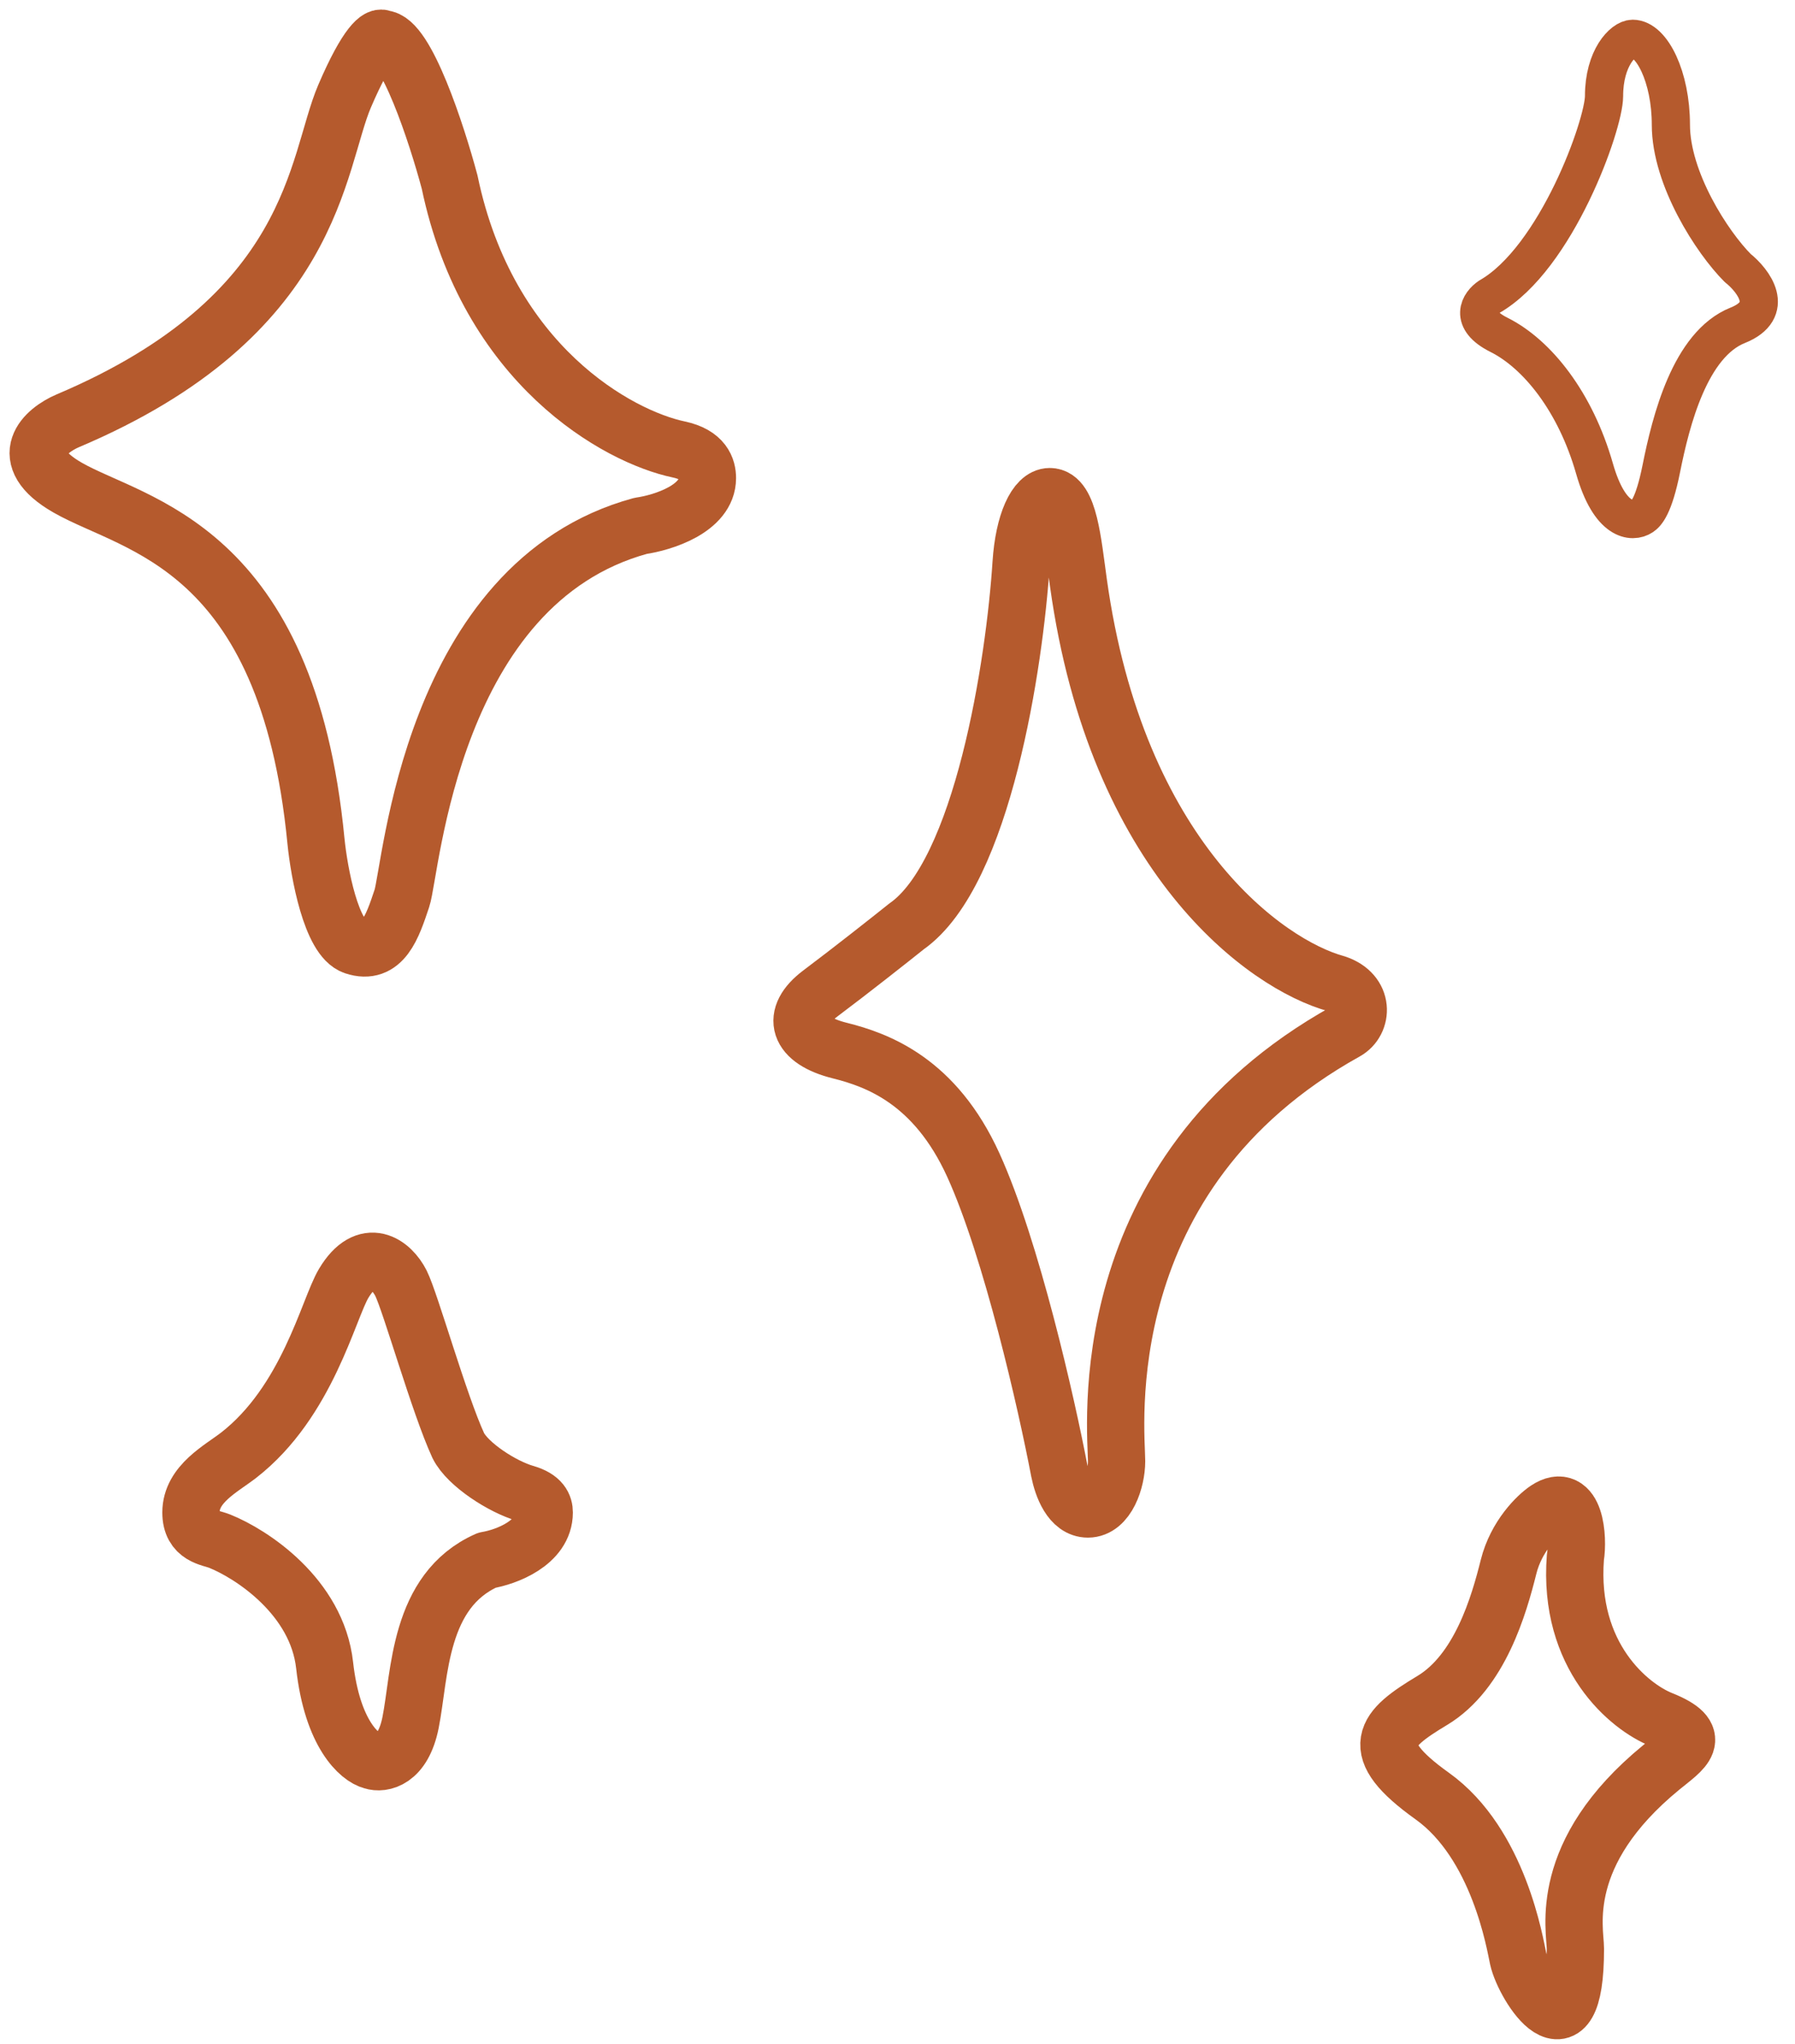 <svg width="94" height="107" viewBox="0 0 94 107" fill="none" xmlns="http://www.w3.org/2000/svg">
  <path
    d="M18.046 5.034C19.246 2.234 19.879 1.867 20.046 2.034C21.246 2.036 22.879 7.033 23.546 9.531C25.546 19.131 32.379 22.865 35.546 23.531C36.84 23.804 37.046 24.531 37.046 25.031C37.046 26.631 34.713 27.365 33.546 27.531C22.546 30.531 21.546 45.531 21.046 47.031C20.546 48.531 20.046 50.031 18.546 49.531C17.346 49.131 16.713 45.698 16.546 44.031C15.046 28.531 7.046 27.531 3.546 25.531C0.746 23.931 2.379 22.531 3.546 22.031C16.546 16.531 16.546 8.534 18.046 5.034Z"
    stroke="#B55A2D" stroke-width="3" stroke-linejoin="round" />
  <path
    d="M18 67.185C19.2 65.185 20.5 66.188 21 67.185C21.5 68.188 23 73.518 24 75.683C24.5 76.683 26.333 77.849 27.5 78.183C28.359 78.428 28.5 78.849 28.5 79.183C28.5 80.783 26.5 81.516 25.5 81.683C21.9 83.283 22 87.683 21.5 90.183C21.1 92.183 20 92.349 19.5 92.183C18.833 92.016 17.4 90.783 17 87.183C16.6 83.583 13.167 81.349 11.5 80.683C11 80.483 10 80.448 10 79.183C10 77.683 11.592 76.889 12.5 76.183C16.1 73.383 17.195 68.528 18 67.185Z"
    stroke="#B55A2D" stroke-width="3" stroke-linejoin="round" />
  <path
    d="M53.473 29.5C53.613 27.334 54.267 26 54.973 26C55.972 26 56.176 28.366 56.473 30.5C58.473 44.9 66.306 50.5 69.973 51.5C71.472 51.999 71.375 53.499 70.473 54C56.973 61.5 58.474 74.919 58.473 76.5C58.472 77.499 57.972 78.999 56.973 79C56.078 79.001 55.639 77.833 55.473 77C54.806 73.5 52.973 65.4 50.973 61C48.973 56.6 45.973 55.499 43.973 55C41.774 54.452 41.373 53.2 42.973 52C44.573 50.8 46.64 49.167 47.473 48.5C51.473 45.7 53.14 34.667 53.473 29.5Z"
    stroke="#B55A2D" stroke-width="3" stroke-linejoin="round" />
  <path
    d="M79 82.027C79.4 80.427 80.5 79.361 81 79.027C82.5 78.031 82.667 80.527 82.5 81.527C82.1 86.727 85.333 89.361 87 90.027C89.279 90.939 88.156 91.582 87 92.527C81.5 97.028 82.5 101.027 82.5 102.027C82.5 108.11 79.833 104.027 79.5 102.527C79.34 101.808 78.5 96.527 75 94.027C71.5 91.527 72.5 90.527 75 89.027C77.5 87.527 78.5 84.027 79 82.027Z"
    stroke="#B55A2D" stroke-width="3" stroke-linejoin="round" />
  <path
    d="M84 5.031C84 3.031 85 2.031 85.5 2.031C86.5 2.031 87.5 4.031 87.5 6.531C87.5 9.36 89.667 12.698 91 14.031C91.833 14.698 93 16.231 91 17.031C88.5 18.031 87.5 22.031 87 24.531C86.6 26.531 86.196 26.901 86 27.031C85.5 27.365 84.3 27.331 83.5 24.531C82.5 21.031 80.5 18.531 78.5 17.531C76.9 16.731 77.5 15.865 78 15.531C81.5 13.531 84 6.531 84 5.031Z"
    stroke="#B55A2D" stroke-width="2" stroke-linejoin="round" />
</svg>